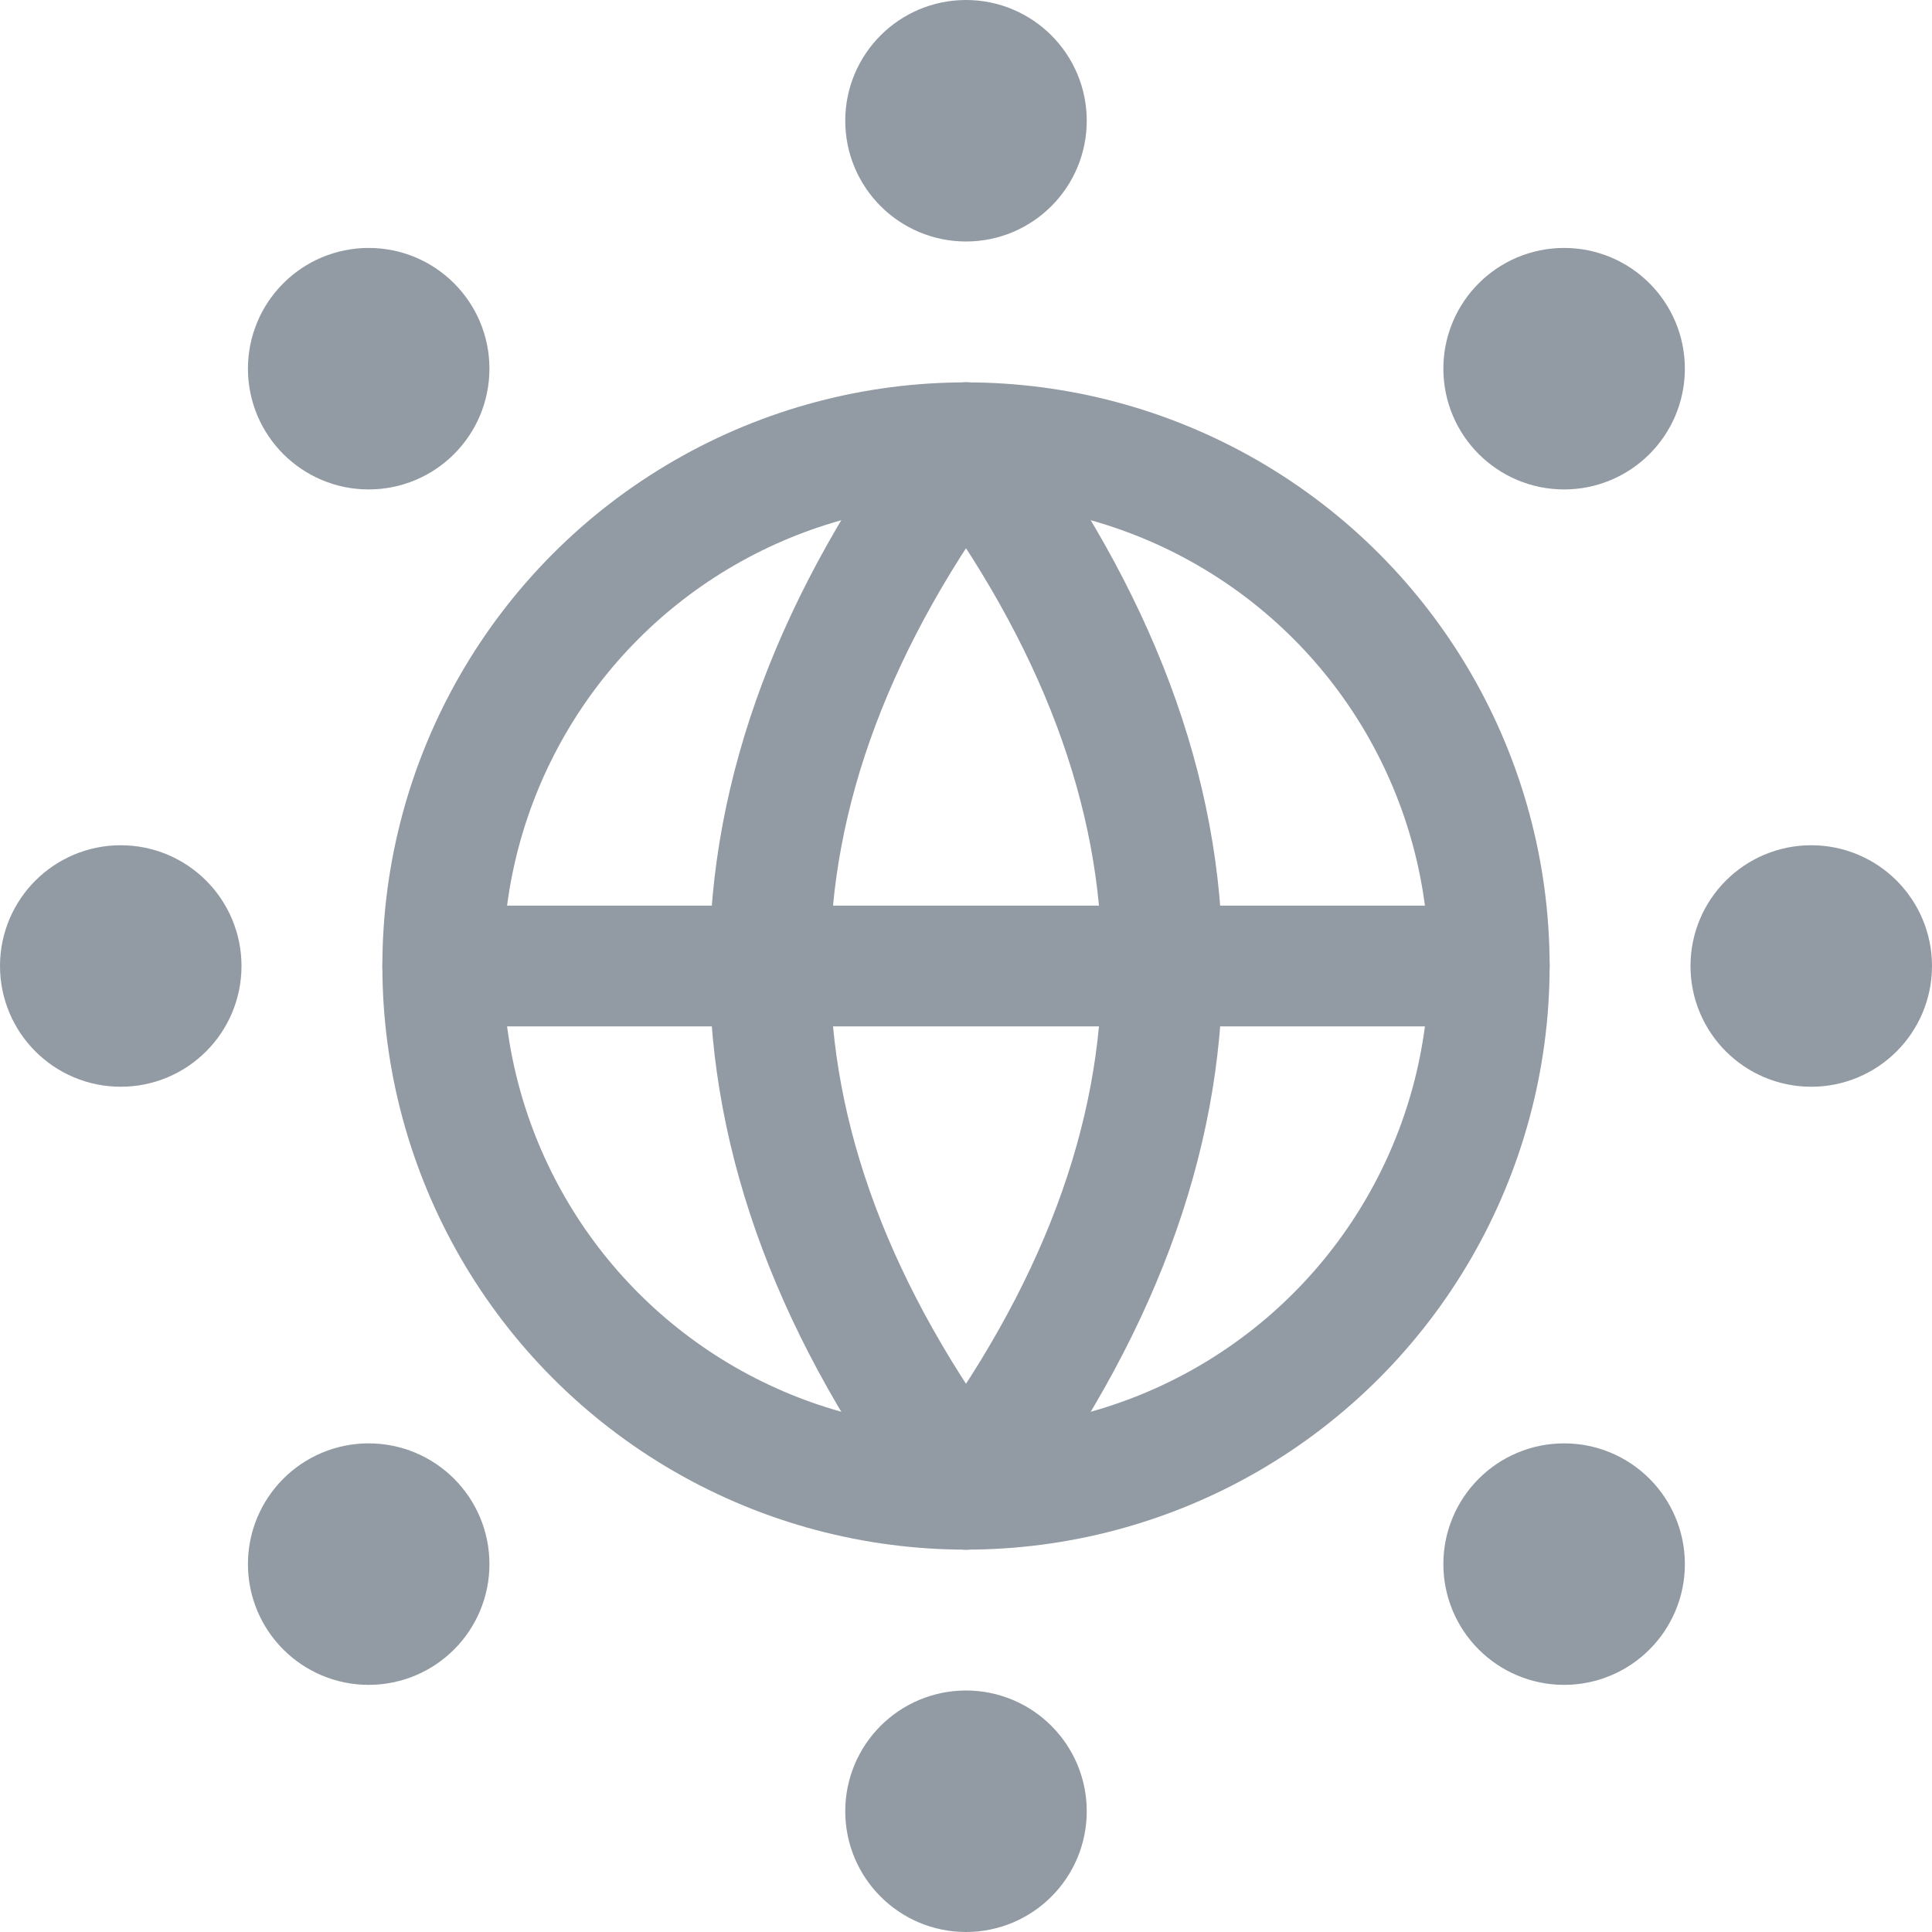 <svg xmlns="http://www.w3.org/2000/svg" viewBox="0 0 24 24" stroke-width="1.5"><defs/><circle vector-effect="non-scaling-stroke" cx="12" cy="12" r="6.5" fill="none" stroke="#929AA3" stroke-linecap="round" stroke-linejoin="round"/><path vector-effect="non-scaling-stroke" d="M12,5.5q4.875,6.5,0,13" fill="none" stroke="#929AA3" stroke-linecap="round" stroke-linejoin="round"/><path vector-effect="non-scaling-stroke" d="M12,5.5q-4.875,6.5,0,13" fill="none" stroke="#929AA3" stroke-linecap="round" stroke-linejoin="round"/><line vector-effect="non-scaling-stroke" x1="5.5" y1="12" x2="18.5" y2="12" fill="none" stroke="#929AA3" stroke-linecap="round" stroke-linejoin="round"/><circle vector-effect="non-scaling-stroke" cx="12" cy="1.5" r=".75" fill="none" stroke="#929AA3" stroke-linecap="round" stroke-linejoin="round"/><circle vector-effect="non-scaling-stroke" cx="19.43" cy="4.58" r=".75" fill="none" stroke="#929AA3" stroke-linecap="round" stroke-linejoin="round"/><circle vector-effect="non-scaling-stroke" cx="22.5" cy="12" r=".75" fill="none" stroke="#929AA3" stroke-linecap="round" stroke-linejoin="round"/><circle vector-effect="non-scaling-stroke" cx="19.43" cy="19.43" r=".75" fill="none" stroke="#929AA3" stroke-linecap="round" stroke-linejoin="round"/><circle vector-effect="non-scaling-stroke" cx="12" cy="22.5" r=".75" fill="none" stroke="#929AA3" stroke-linecap="round" stroke-linejoin="round"/><circle vector-effect="non-scaling-stroke" cx="4.58" cy="19.43" r=".75" fill="none" stroke="#929AA3" stroke-linecap="round" stroke-linejoin="round"/><circle vector-effect="non-scaling-stroke" cx="1.5" cy="12" r=".75" fill="none" stroke="#929AA3" stroke-linecap="round" stroke-linejoin="round"/><circle vector-effect="non-scaling-stroke" cx="4.58" cy="4.58" r=".75" fill="none" stroke="#929AA3" stroke-linecap="round" stroke-linejoin="round"/></svg>
